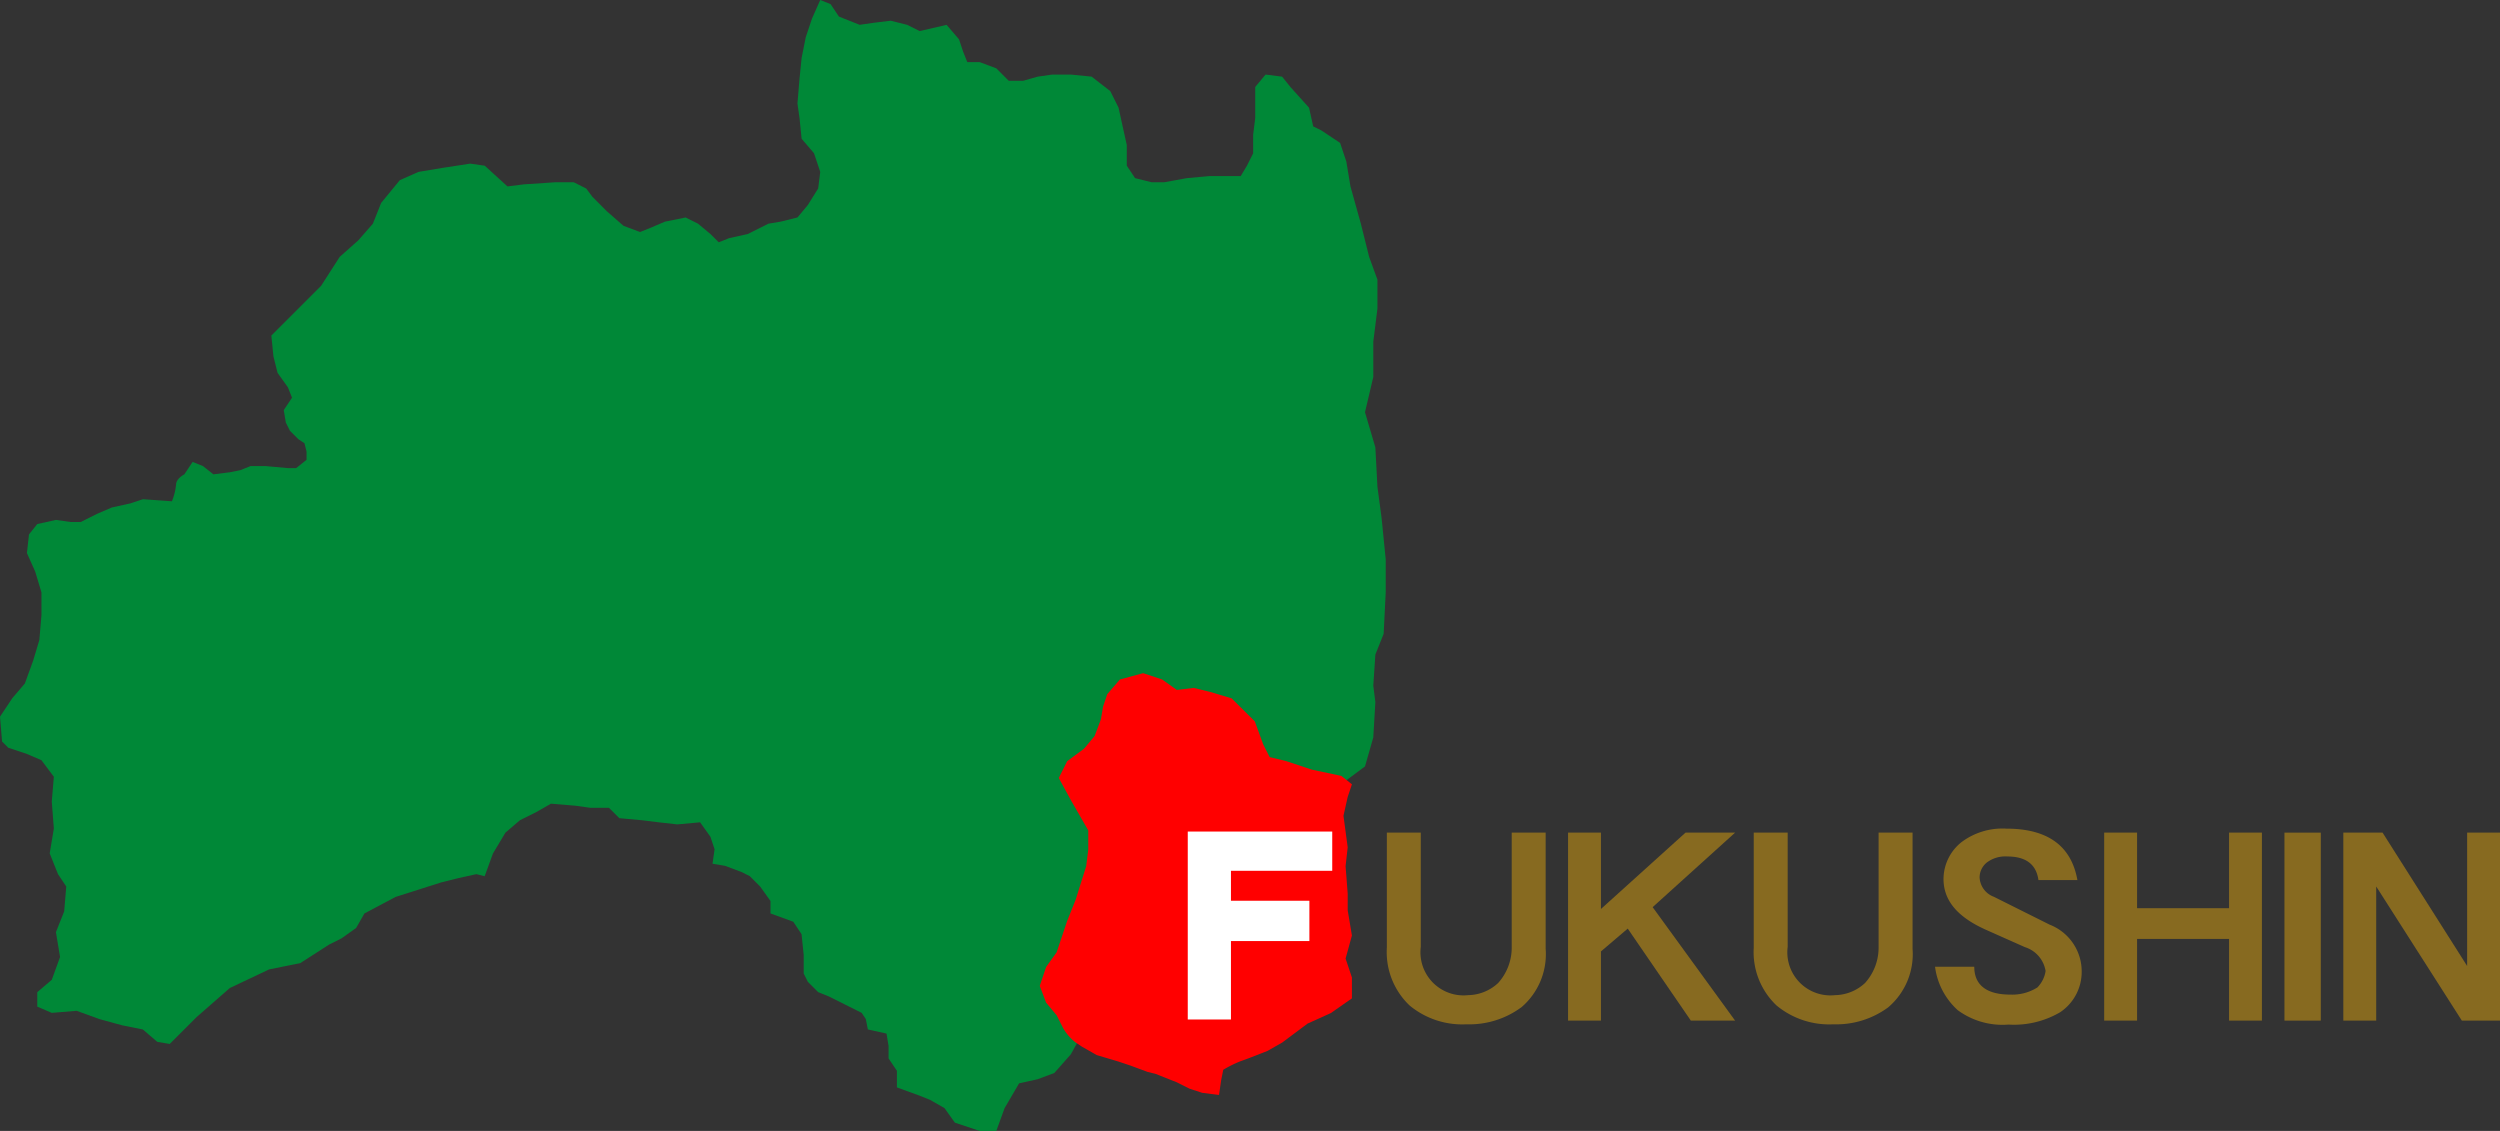 <svg id="グループ_6057" data-name="グループ 6057" xmlns="http://www.w3.org/2000/svg" xmlns:xlink="http://www.w3.org/1999/xlink" width="219.923" height="99.488" viewBox="0 0 219.923 99.488">
  <rect x="0" y="0" width="219.923" height="99.488" fill="#333333" stroke="none"/>
  <defs>
    <clipPath id="clip-path">
      <rect id="長方形_1962" data-name="長方形 1962" width="219.923" height="99.488" fill="none"/>
    </clipPath>
  </defs>
  <g id="グループ_6027" data-name="グループ 6027" transform="translate(0 0)" clip-path="url(#clip-path)">
    <path id="パス_7331" data-name="パス 7331" d="M111.332,6.56l-.911,1.093v2.733l-.182,1.458v1.64l-.547,1.093-.547.911h-2.734l-2,.182-2,.364H101.31l-1.459-.364-.729-1.093V12.755l-.364-1.64L98.4,9.475l-.729-1.458-1.64-1.275L94.2,6.56H92.563l-1.275.182-1.275.364H88.738L87.645,6.013l-1.458-.547H85.093l-.364-.911-.364-1.093L83.271,2.187,80.9,2.733l-1.092-.547-1.458-.364L76.893,2l-1.275.182L73.8,1.458,73.067.364,72.156,0l-.728,1.64L70.88,3.28,70.517,5.1l-.183,1.822-.182,2.187.182,1.275.183,1.822,1.092,1.275.547,1.64-.182,1.458-.911,1.458-.911,1.093-1.458.364-1.092.182-1.822.911-1.641.364-.911.364L62.5,20.59l-1.093-.911-1.093-.547L58.49,19.5l-1.275.547-.911.364-1.458-.547-1.458-1.275L52.112,17.31l-.547-.729-1.093-.547h-1.64l-2.733.182-1.458.182-2-1.822-1.275-.182-2.369.364-2.187.364-1.64.729-1.64,2L32.8,19.679l-1.275,1.458-1.64,1.458-1.64,2.551-1.275,1.275-1.822,1.822L23.87,29.518l.182,1.822.364,1.458.911,1.275.364.912-.729,1.092.182,1.093.364.73.729.728.547.364.182.73v.728l-.911.729h-.729l-2-.181H22.048l-.911.364-.911.183-1.458.181L17.857,41l-.911-.365-.729,1.093s-.729.365-.729.911a5.307,5.307,0,0,1-.364,1.458l-2.551-.181-1.093.364-1.64.364-1.275.547-1.458.728H6.2L4.92,45.736,3.28,46.1l-.729.912-.182,1.64L3.1,50.29l.547,1.822v2.005L3.462,56.3l-.547,1.822-.729,2.005L1.093,61.405,0,63.046l.182,2.186.547.547,1.64.547,1.275.547L4.737,68.33l-.182,2.186.182,2.369-.364,2.187L5.1,76.894l.729,1.093-.182,2.186L4.92,82l.364,2.187-.729,2.005L3.28,87.279v1.276l1.275.546,2.187-.181,2,.728,2,.547,1.822.365,1.275,1.093,1.093.182,2.369-2.369,2.915-2.551,3.462-1.64,2.733-.547,2.551-1.641,1.093-.547,1.275-.91.729-1.275L34.8,78.9l4.009-1.275,1.458-.364,1.64-.364.729.181.729-2L44.46,73.25l1.275-1.093,1.458-.729,1.275-.729,2.187.182,1.275.181h1.64l.911.912,2.005.182,1.457.181,1.64.183,2.005-.183.91,1.275.364,1.093-.182,1.275,1.093.183,1.458.547.729.364.911.912.911,1.275v1.093l2,.729.73,1.093L70.7,84v1.64l.364.729.911.91.911.365.729.364.729.364L75.8,89.1l.365.547.181.912,1.641.364.181,1.093v1.094L78.9,94.2v1.457l2,.73.911.364,1.276.728L84,98.759l2.187.729h1.458l.728-2.005L89.649,95.3l1.639-.364,1.459-.547L94.2,92.746l.911-1.64L93.84,90.013l-.182-1.093V87.1l26.42-19.68.73-2.55.182-3.1-.182-1.459.182-2.732.729-1.823.181-3.644V49.2l-.364-3.645-.364-2.732-.182-3.463-.912-3.1.73-3.1v-3.1l.364-2.915V24.6l-.729-2-.729-2.915L118.8,16.4l-.364-2.187-.547-1.64-1.64-1.093-.729-.364-.364-1.64-1.641-1.822-.728-.911Z" transform="translate(0 0)" fill="#008837"/>
    <path id="パス_7332" data-name="パス 7332" d="M159.761,104.23a7.707,7.707,0,0,1-4.8,1.469,7.265,7.265,0,0,1-4.992-1.656,6.472,6.472,0,0,1-2-5.084V88.838h2.985v10.05a3.792,3.792,0,0,0,4.174,4.246,3.951,3.951,0,0,0,2.636-1.073,4.655,4.655,0,0,0,1.19-3.173V88.838h2.985V99.053a6.141,6.141,0,0,1-2.168,5.177" transform="translate(-25.969 -15.592)" fill="#876a20"/>
    <path id="パス_7333" data-name="パス 7333" d="M178.107,105.374l-5.551-8.093L170.2,99.286v6.087h-2.893V88.838H170.2v6.716l7.439-6.716H182l-7.253,6.554L182,105.374Z" transform="translate(-29.365 -15.592)" fill="#876a20"/>
    <path id="パス_7334" data-name="パス 7334" d="M198.912,104.23a7.707,7.707,0,0,1-4.8,1.469,7.26,7.26,0,0,1-4.991-1.656,6.467,6.467,0,0,1-2.006-5.084V88.838H190.1v10.05a3.792,3.792,0,0,0,4.174,4.246,3.949,3.949,0,0,0,2.636-1.073,4.655,4.655,0,0,0,1.189-3.173V88.838h2.987V99.053a6.144,6.144,0,0,1-2.17,5.177" transform="translate(-32.84 -15.592)" fill="#876a20"/>
    <path id="パス_7335" data-name="パス 7335" d="M217.444,104.576a8.03,8.03,0,0,1-4.523,1.073,6.643,6.643,0,0,1-4.456-1.261,6.208,6.208,0,0,1-2.005-3.825h3.451c0,1.586,1.05,2.449,3.172,2.449a4.139,4.139,0,0,0,2.379-.629,2.6,2.6,0,0,0,.723-1.446,2.639,2.639,0,0,0-1.82-2.1L210.915,97.3c-2.45-1.1-3.709-2.543-3.709-4.456a4.155,4.155,0,0,1,1.609-3.264,6,6,0,0,1,3.919-1.167c3.637,0,5.715,1.516,6.25,4.526h-3.428c-.186-1.377-1.1-2.077-2.729-2.077a2.692,2.692,0,0,0-1.82.537,1.7,1.7,0,0,0-.628,1.282,1.912,1.912,0,0,0,1.258,1.727l4.9,2.449a4.411,4.411,0,0,1,2.823,4.081,4.264,4.264,0,0,1-1.914,3.638" transform="translate(-36.236 -15.518)" fill="#876a20"/>
    <path id="パス_7336" data-name="パス 7336" d="M235.492,105.374V98.19H227.4v7.184h-2.892V88.838H227.4v6.646h8.092V88.838h2.891v16.536Z" transform="translate(-39.404 -15.592)" fill="#876a20"/>
    <rect id="長方形_1961" data-name="長方形 1961" width="3.196" height="16.536" transform="translate(200.962 73.246)" fill="#876a20"/>
    <path id="パス_7337" data-name="パス 7337" d="M260.448,105.374l-7.533-11.8v11.8h-2.893V88.838h3.453l7.44,11.732V88.838h2.892v16.536Z" transform="translate(-43.882 -15.592)" fill="#876a20"/>
    <path id="パス_7338" data-name="パス 7338" d="M123,73.3l-1.3-.923-1.67-.552-2.039.552-1.114,1.293-.371,1.1-.186,1.111-.556,1.474-.928,1.111-1.484,1.1-.741,1.481,1.113,2.033.741,1.287.742,1.292V87.33l-.185,1.48-.928,2.951-.742,1.85-.928,2.767-.927,1.293-.557,1.662.557,1.475.927,1.111.557,1.1a4.257,4.257,0,0,0,1.113,1.292l.557.37,1.3.74,1.856.552,1.112.37,1.485.552.741.188,1.855.735,1.113.558,1.113.364,1.483.189.187-1.294.185-.922a10.633,10.633,0,0,1,1.485-.74c.555-.182,2.412-.922,2.412-.922l1.3-.741,2.224-1.662,2.042-.923,1.855-1.293V98.594l-.557-1.663L138.4,94.9l-.372-2.215v-1.48l-.186-2.4.186-1.662-.371-2.773.371-1.657.372-1.111-.928-.74-2.6-.552-2.226-.741-1.484-.364L130.6,78.1l-.742-2.033-2.041-2.027-1.855-.557-1.483-.364Z" transform="translate(-19.472 -12.606)" fill="red"/>
    <path id="パス_7339" data-name="パス 7339" d="M130.528,92.175V94.81h6.9v3.546h-6.9v6.9h-3.8V88.723h12.71v3.452Z" transform="translate(-22.242 -15.572)" fill="#fff"/>
  </g>
</svg>
